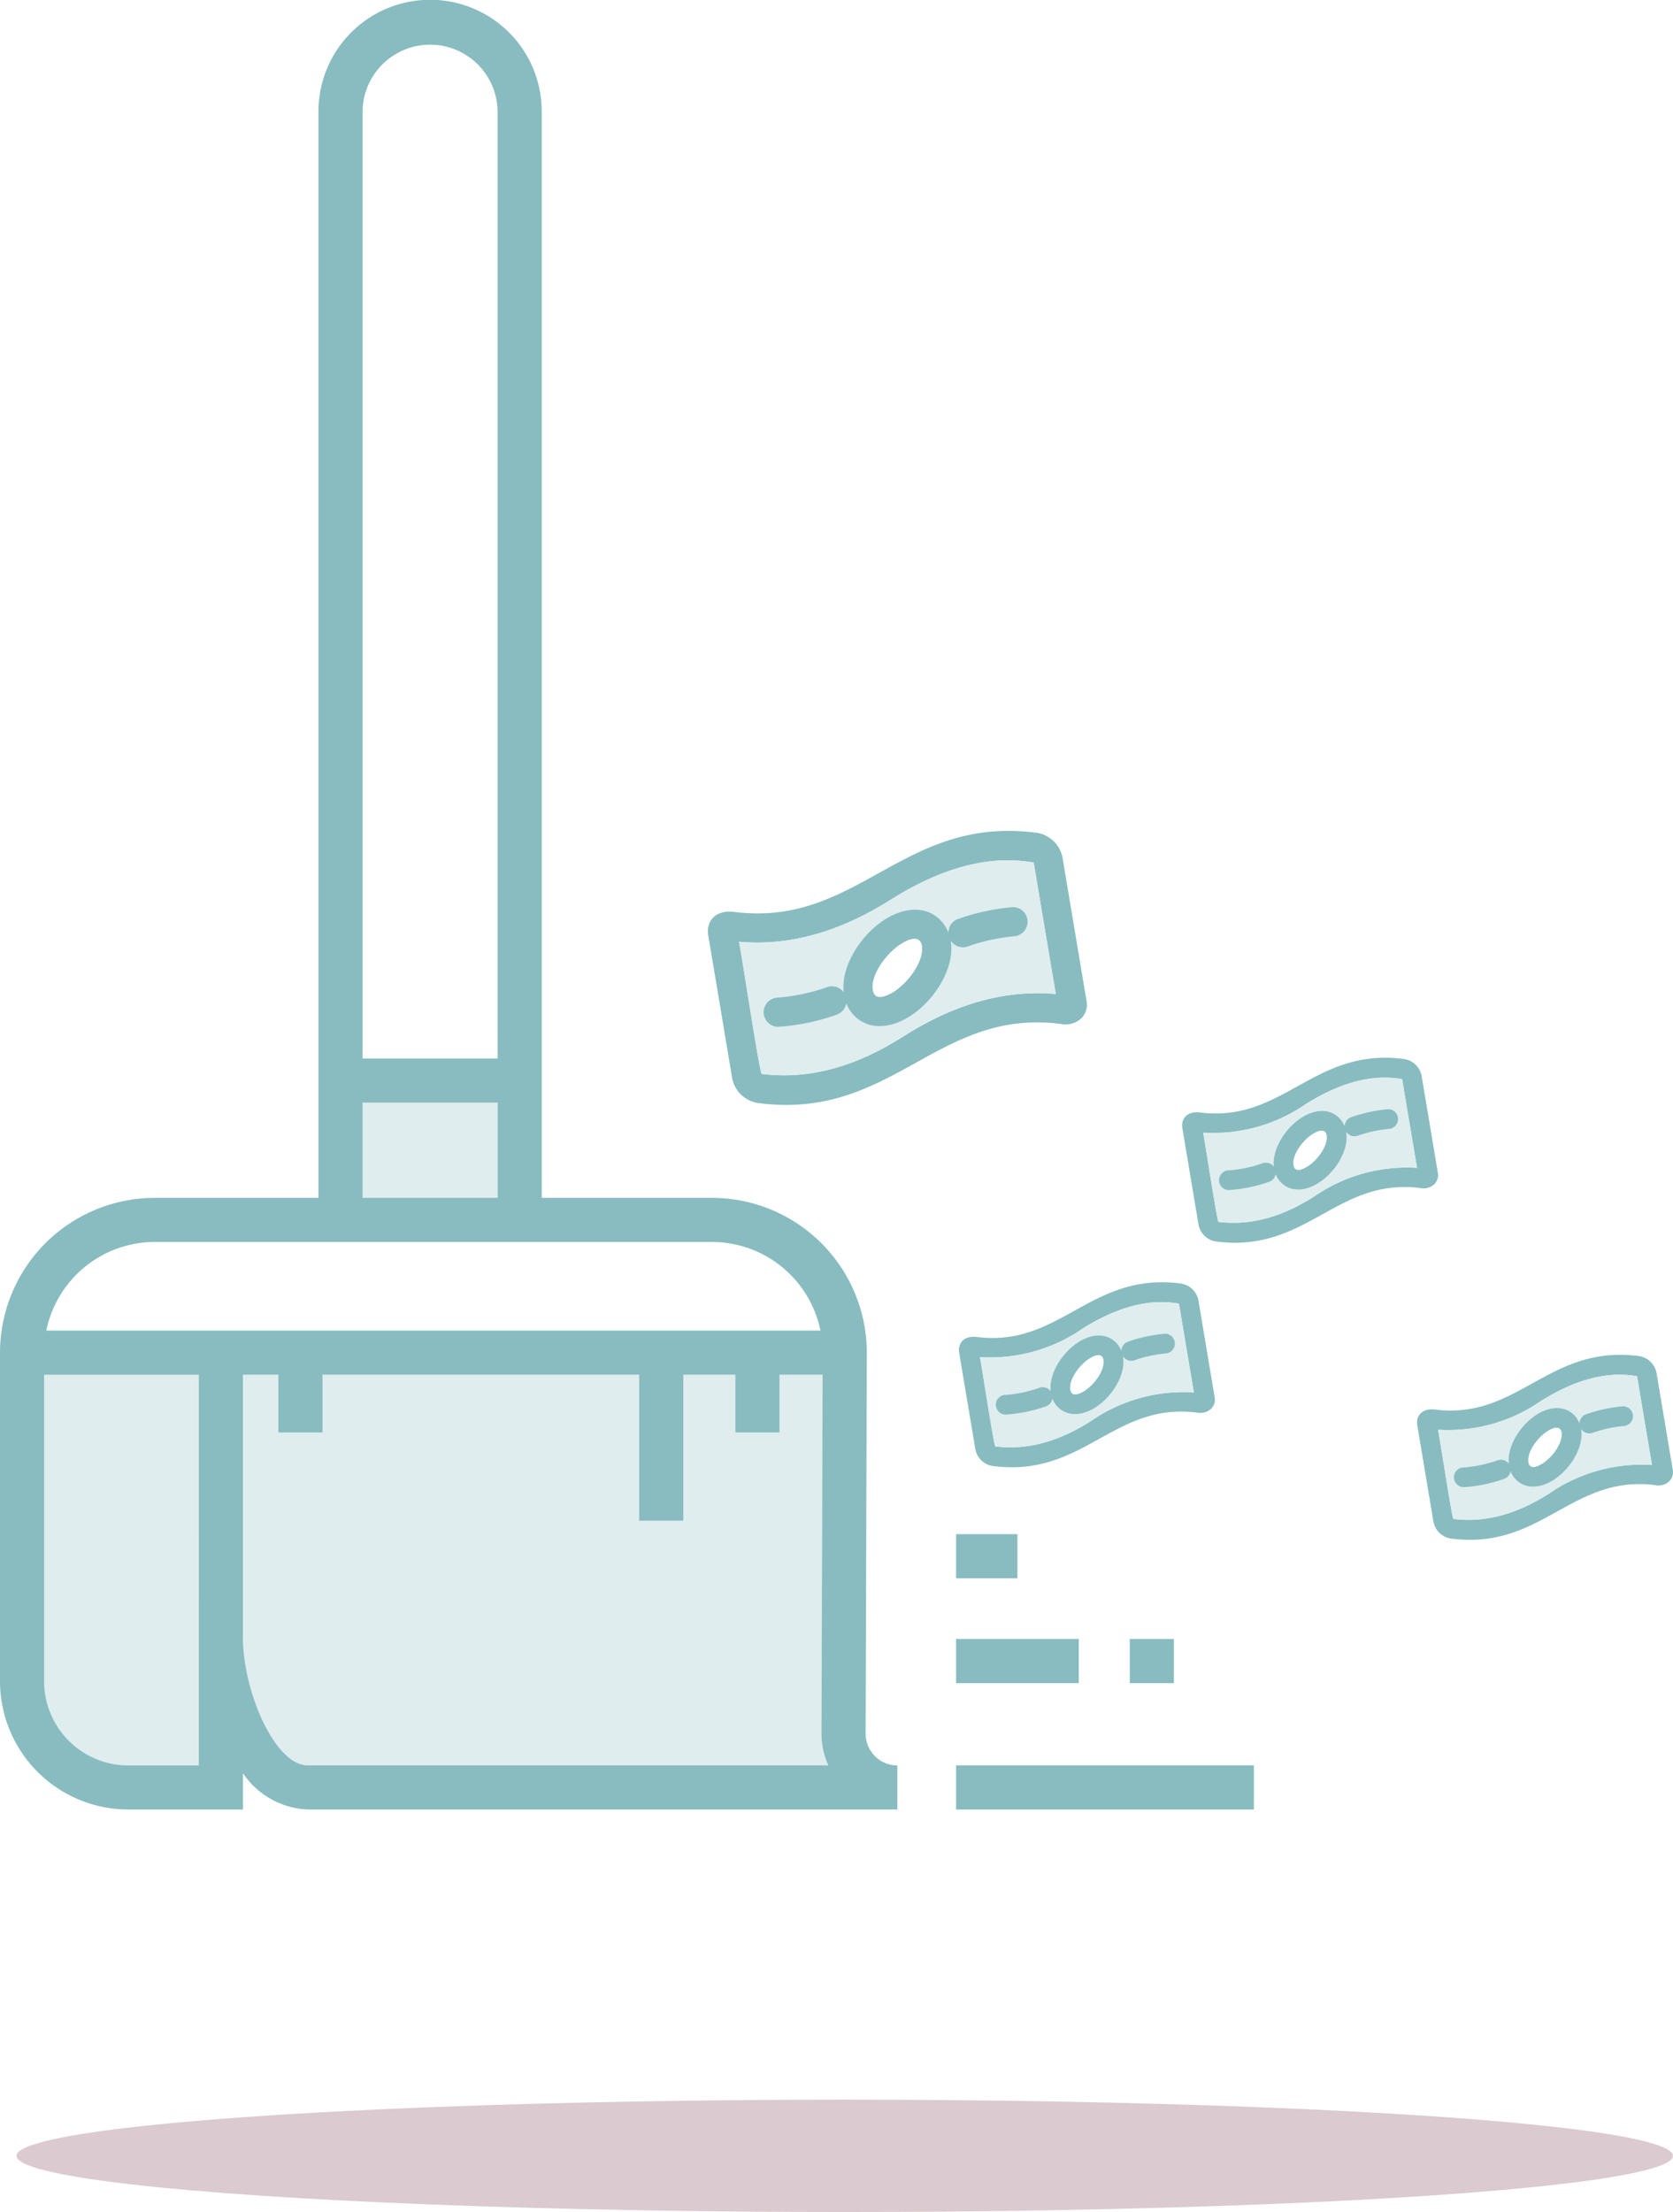 <?xml version="1.0" encoding="UTF-8"?>
<svg xmlns="http://www.w3.org/2000/svg" width="178.766" height="236.259" viewBox="0 0 178.766 236.259">
  <g id="Group_402" data-name="Group 402" transform="translate(-387.234 -2196.741)">
    <ellipse id="Ellipse_10" data-name="Ellipse 10" cx="88.5" cy="6" rx="88.5" ry="6" transform="translate(389 2421)" fill="#6f2c3f" opacity="0.247"></ellipse>
    <g id="Group_247" data-name="Group 247" transform="translate(264.332 1014.7)">
      <g id="Group_246" data-name="Group 246">
        <g id="Group_241" data-name="Group 241">
          <path id="Path_957" data-name="Path 957" d="M127.616,1361.609a9,9,0,0,0,8.985,8.988h7.546v-41.721H127.616Z" fill="#dfedee"></path>
          <rect id="Rectangle_227" data-name="Rectangle 227" width="14.429" height="10.17" transform="translate(161.644 1299.81)" fill="#dfedee"></rect>
          <path id="Path_958" data-name="Path 958" d="M210.8,1328.875H206.19v6.174h-4.715v-6.174h-5.564v15.6H191.2v-15.6h-33.83v6.174h-4.714v-6.174h-3.791v27.979c0,5.874,3.422,13.742,6.924,13.742H211.42a8.092,8.092,0,0,1-.739-3.407Z" fill="#dfedee"></path>
          <rect id="Rectangle_228" data-name="Rectangle 228" width="13.112" height="4.714" transform="translate(225.06 1357.098)" fill="#88bcc0"></rect>
          <rect id="Rectangle_229" data-name="Rectangle 229" width="6.556" height="4.714" transform="translate(225.06 1345.901)" fill="#88bcc0"></rect>
          <rect id="Rectangle_230" data-name="Rectangle 230" width="4.714" height="4.714" transform="translate(243.623 1357.098)" fill="#88bcc0"></rect>
          <path id="Path_959" data-name="Path 959" d="M216.386,1369.6a3.38,3.38,0,0,1-.99-2.4h0l.128-40.681a16.554,16.554,0,0,0-16.536-16.538h-18.2V1193.947a11.929,11.929,0,0,0-23.858,0V1309.98H139.437a16.554,16.554,0,0,0-16.535,16.538v35.092a13.715,13.715,0,0,0,13.7,13.7h12.26v-3.877a8.809,8.809,0,0,0,6.925,3.877h63V1370.6a3.387,3.387,0,0,1-2.4-.995Zm-54.742-175.657a7.215,7.215,0,0,1,14.429,0V1295.1H161.644Zm0,105.864h14.429v10.17H161.644Zm-17.5,57.044V1370.6H136.6a9,9,0,0,1-8.985-8.988v-32.733h16.531Zm-16.294-32.693h0a11.844,11.844,0,0,1,11.582-9.466h59.554a11.844,11.844,0,0,1,11.584,9.466Zm27.933,46.435c-3.5,0-6.924-7.868-6.924-13.742v-27.979h3.791v6.174h4.714v-6.174H191.2v15.6h4.714v-15.6h5.564v6.174h4.715v-6.174H210.8l-.122,38.315a8.092,8.092,0,0,0,.739,3.407Z" fill="#88bcc0"></path>
          <rect id="Rectangle_231" data-name="Rectangle 231" width="31.823" height="4.714" transform="translate(225.06 1370.597)" fill="#88bcc0"></rect>
        </g>
        <g id="Group_242" data-name="Group 242">
          <path id="Path_960" data-name="Path 960" d="M239.008,1288.977h0l-2.584-15.4a3.331,3.331,0,0,0-2.7-2.582c-14.416-1.93-19.112,10.14-32.388,8.442-1.9-.226-2.974.9-2.771,2.427l2.584,15.405h0a3.314,3.314,0,0,0,2.7,2.575c14.421,1.932,19.112-10.133,32.39-8.44a2.511,2.511,0,0,0,2.252-.641A2.052,2.052,0,0,0,239.008,1288.977Zm-19.61,3.78h0c-5.2,3.3-10.142,4.606-15.1,3.99-.223-.027-2.34-14.022-2.437-14.118,5.407.467,10.752-1.025,16.305-4.55,5.205-3.244,10.294-4.787,15.19-3.907l2.359,14.034C230.3,1287.738,224.955,1289.231,219.4,1292.757Z" fill="#88bcc0"></path>
          <path id="Path_961" data-name="Path 961" d="M218.164,1278.078c-5.553,3.525-10.9,5.017-16.305,4.55.1.1,2.214,14.091,2.437,14.118,4.958.616,9.9-.69,15.1-3.99h0c5.557-3.526,10.9-5.019,16.315-4.552l-2.359-14.034C228.458,1273.291,223.369,1274.834,218.164,1278.078Zm14.4,3.055a1.561,1.561,0,0,1-1.224.9,20.449,20.449,0,0,0-5.031,1.094,1.561,1.561,0,0,1-1.833-.639c.787,4.135-4.375,10.1-8.636,9.014a3.771,3.771,0,0,1-2.511-2.3,1.565,1.565,0,0,1-1.022,1.211,23.521,23.521,0,0,1-6.154,1.292,1.592,1.592,0,0,1-.528-.053,1.565,1.565,0,0,1,.311-3.064,20.446,20.446,0,0,0,5.338-1.121,1.557,1.557,0,0,1,1.77.537c-.47-4.088,4.555-9.809,8.766-8.651a3.772,3.772,0,0,1,2.423,2.281,1.56,1.56,0,0,1,.294-.891,1.544,1.544,0,0,1,.751-.561,23.584,23.584,0,0,1,5.8-1.258h0a1.563,1.563,0,0,1,1.486,2.205Z" fill="#dfedee"></path>
          <path id="Path_962" data-name="Path 962" d="M231.081,1278.928h0a23.584,23.584,0,0,0-5.8,1.258,1.544,1.544,0,0,0-.751.561,1.56,1.56,0,0,0-.294.891,3.772,3.772,0,0,0-2.423-2.281c-4.211-1.158-9.236,4.563-8.766,8.651a1.557,1.557,0,0,0-1.77-.537,20.446,20.446,0,0,1-5.338,1.121,1.565,1.565,0,0,0-.311,3.064,1.592,1.592,0,0,0,.528.053,23.521,23.521,0,0,0,6.154-1.292,1.565,1.565,0,0,0,1.022-1.211,3.771,3.771,0,0,0,2.511,2.3c4.261,1.088,9.423-4.879,8.636-9.014a1.561,1.561,0,0,0,1.833.639,20.449,20.449,0,0,1,5.031-1.094,1.562,1.562,0,0,0-.262-3.11Zm-10.318,6.54h0a7.651,7.651,0,0,1-2.3,2.473c-1.207.738-2.145.916-2.311-.228-.194-1.682,1.559-3.918,2.964-4.815C221.77,1281.181,221.9,1283.6,220.763,1285.468Z" fill="#88bcc0"></path>
        </g>
        <g id="Group_243" data-name="Group 243">
          <path id="Path_963" data-name="Path 963" d="M276.543,1307.3h0l-1.745-10.4a2.245,2.245,0,0,0-1.824-1.743c-9.734-1.3-12.9,6.847-21.869,5.7-1.283-.153-2.008.608-1.871,1.639l1.745,10.4h0a2.239,2.239,0,0,0,1.819,1.739c9.738,1.3,12.9-6.842,21.871-5.7a1.693,1.693,0,0,0,1.521-.433A1.386,1.386,0,0,0,276.543,1307.3Zm-13.242,2.553h0c-3.512,2.228-6.848,3.11-10.2,2.694-.15-.018-1.58-9.468-1.646-9.533a17.388,17.388,0,0,0,11.011-3.072c3.514-2.19,6.95-3.232,10.256-2.638l1.593,9.476A17.393,17.393,0,0,0,263.3,1309.852Z" fill="#88bcc0"></path>
          <path id="Path_964" data-name="Path 964" d="M262.469,1299.94a17.388,17.388,0,0,1-11.011,3.072c.066.065,1.5,9.515,1.646,9.533,3.348.416,6.684-.466,10.2-2.694h0a17.393,17.393,0,0,1,11.017-3.074l-1.593-9.476C269.419,1296.708,265.983,1297.75,262.469,1299.94Zm9.725,2.062a1.056,1.056,0,0,1-.827.612,13.813,13.813,0,0,0-3.4.738,1.052,1.052,0,0,1-1.238-.431c.532,2.792-2.954,6.821-5.831,6.086a2.543,2.543,0,0,1-1.7-1.554,1.056,1.056,0,0,1-.691.818,15.876,15.876,0,0,1-4.155.872,1.055,1.055,0,0,1-.146-2.1,13.816,13.816,0,0,0,3.6-.758,1.052,1.052,0,0,1,1.2.363c-.317-2.76,3.076-6.623,5.919-5.841a2.543,2.543,0,0,1,1.636,1.54,1.055,1.055,0,0,1,.706-.981,16,16,0,0,1,3.914-.849h0a1.054,1.054,0,0,1,1,1.488Z" fill="#dfedee"></path>
          <path id="Path_965" data-name="Path 965" d="M271.19,1300.514h0a16,16,0,0,0-3.914.849,1.055,1.055,0,0,0-.706.981,2.543,2.543,0,0,0-1.636-1.54c-2.843-.782-6.236,3.081-5.919,5.841a1.052,1.052,0,0,0-1.2-.363,13.816,13.816,0,0,1-3.6.758,1.055,1.055,0,1,0,.146,2.1,15.876,15.876,0,0,0,4.155-.872,1.056,1.056,0,0,0,.691-.818,2.543,2.543,0,0,0,1.7,1.554c2.877.735,6.363-3.294,5.831-6.086a1.052,1.052,0,0,0,1.238.431,13.813,13.813,0,0,1,3.4-.738,1.055,1.055,0,0,0-.177-2.1Zm-6.967,4.416h0a5.174,5.174,0,0,1-1.555,1.67c-.815.5-1.448.618-1.56-.154-.132-1.136,1.052-2.645,2-3.251C264.9,1302.035,264.989,1303.669,264.223,1304.93Z" fill="#88bcc0"></path>
        </g>
        <g id="Group_244" data-name="Group 244">
          <path id="Path_966" data-name="Path 966" d="M301.644,1339.03h0l-1.745-10.4a2.245,2.245,0,0,0-1.824-1.743c-9.734-1.3-12.9,6.846-21.87,5.7-1.282-.153-2.007.608-1.87,1.639l1.745,10.4h0a2.242,2.242,0,0,0,1.82,1.739c9.737,1.3,12.9-6.842,21.871-5.7a1.693,1.693,0,0,0,1.52-.433A1.384,1.384,0,0,0,301.644,1339.03Zm-13.242,2.553h0c-3.512,2.228-6.848,3.11-10.2,2.694-.15-.018-1.58-9.468-1.646-9.533a17.384,17.384,0,0,0,11.01-3.072c3.515-2.19,6.951-3.232,10.257-2.638l1.593,9.476A17.393,17.393,0,0,0,288.4,1341.583Z" fill="#88bcc0"></path>
          <path id="Path_967" data-name="Path 967" d="M287.569,1331.671a17.384,17.384,0,0,1-11.01,3.072c.066.065,1.5,9.515,1.646,9.533,3.348.416,6.684-.466,10.2-2.694h0a17.393,17.393,0,0,1,11.017-3.074l-1.593-9.476C294.52,1328.439,291.084,1329.481,287.569,1331.671Zm9.726,2.062a1.056,1.056,0,0,1-.827.612,13.819,13.819,0,0,0-3.4.738,1.052,1.052,0,0,1-1.238-.431c.532,2.792-2.954,6.821-5.831,6.086a2.545,2.545,0,0,1-1.7-1.554,1.052,1.052,0,0,1-.69.818,15.876,15.876,0,0,1-4.155.872,1.055,1.055,0,0,1-.147-2.1,13.859,13.859,0,0,0,3.605-.758,1.052,1.052,0,0,1,1.2.363c-.317-2.761,3.076-6.623,5.919-5.841a2.545,2.545,0,0,1,1.636,1.54,1.053,1.053,0,0,1,.7-.981,16,16,0,0,1,3.915-.849h0a1.055,1.055,0,0,1,1,1.488Z" fill="#dfedee"></path>
          <path id="Path_968" data-name="Path 968" d="M296.291,1332.245h0a16,16,0,0,0-3.915.849,1.053,1.053,0,0,0-.7.981,2.545,2.545,0,0,0-1.636-1.54c-2.843-.782-6.236,3.08-5.919,5.841a1.052,1.052,0,0,0-1.2-.363,13.859,13.859,0,0,1-3.605.758,1.055,1.055,0,1,0,.147,2.1,15.876,15.876,0,0,0,4.155-.872,1.052,1.052,0,0,0,.69-.818,2.545,2.545,0,0,0,1.7,1.554c2.877.735,6.363-3.294,5.831-6.086a1.052,1.052,0,0,0,1.238.431,13.819,13.819,0,0,1,3.4-.738,1.055,1.055,0,0,0-.177-2.1Zm-6.967,4.416h0a5.152,5.152,0,0,1-1.555,1.67c-.815.5-1.448.618-1.56-.154-.131-1.136,1.053-2.645,2-3.251C290,1333.766,290.089,1335.4,289.324,1336.661Z" fill="#88bcc0"></path>
        </g>
        <g id="Group_245" data-name="Group 245">
          <path id="Path_969" data-name="Path 969" d="M252.694,1331.28h0l-1.745-10.4a2.245,2.245,0,0,0-1.824-1.743c-9.734-1.3-12.9,6.846-21.87,5.7-1.282-.152-2.007.608-1.87,1.64l1.745,10.4h0a2.239,2.239,0,0,0,1.819,1.739c9.737,1.3,12.9-6.842,21.871-5.7a1.7,1.7,0,0,0,1.521-.433A1.386,1.386,0,0,0,252.694,1331.28Zm-13.242,2.553h0c-3.512,2.228-6.848,3.11-10.2,2.694-.15-.019-1.58-9.468-1.646-9.533a17.384,17.384,0,0,0,11.01-3.072c3.515-2.191,6.951-3.233,10.257-2.639l1.593,9.477A17.393,17.393,0,0,0,239.452,1333.833Z" fill="#88bcc0"></path>
          <path id="Path_970" data-name="Path 970" d="M238.619,1323.921a17.384,17.384,0,0,1-11.01,3.072c.066.065,1.5,9.514,1.646,9.533,3.348.416,6.684-.466,10.2-2.694h0a17.393,17.393,0,0,1,11.017-3.074l-1.593-9.477C245.57,1320.688,242.134,1321.73,238.619,1323.921Zm9.726,2.062a1.056,1.056,0,0,1-.827.612,13.819,13.819,0,0,0-3.4.738,1.052,1.052,0,0,1-1.238-.431c.532,2.792-2.954,6.821-5.831,6.086a2.541,2.541,0,0,1-1.7-1.554,1.055,1.055,0,0,1-.691.818,15.876,15.876,0,0,1-4.155.872,1.055,1.055,0,0,1-.147-2.1,13.859,13.859,0,0,0,3.6-.758,1.052,1.052,0,0,1,1.2.363c-.317-2.761,3.076-6.623,5.919-5.841a2.543,2.543,0,0,1,1.636,1.54,1.052,1.052,0,0,1,.706-.981,16,16,0,0,1,3.914-.849h0a1.055,1.055,0,0,1,1,1.488Z" fill="#dfedee"></path>
          <path id="Path_971" data-name="Path 971" d="M247.341,1324.495h0a16,16,0,0,0-3.914.849,1.052,1.052,0,0,0-.706.981,2.543,2.543,0,0,0-1.636-1.54c-2.843-.782-6.236,3.08-5.919,5.841a1.052,1.052,0,0,0-1.2-.363,13.859,13.859,0,0,1-3.6.758,1.055,1.055,0,1,0,.147,2.1,15.876,15.876,0,0,0,4.155-.872,1.055,1.055,0,0,0,.691-.818,2.541,2.541,0,0,0,1.7,1.554c2.877.735,6.363-3.294,5.831-6.086a1.052,1.052,0,0,0,1.238.431,13.819,13.819,0,0,1,3.4-.738,1.055,1.055,0,0,0-.177-2.1Zm-6.967,4.416h0a5.152,5.152,0,0,1-1.555,1.67c-.814.5-1.448.618-1.56-.154-.131-1.136,1.053-2.645,2-3.251C241.054,1326.016,241.14,1327.65,240.374,1328.911Z" fill="#88bcc0"></path>
        </g>
      </g>
    </g>
  </g>
</svg>

